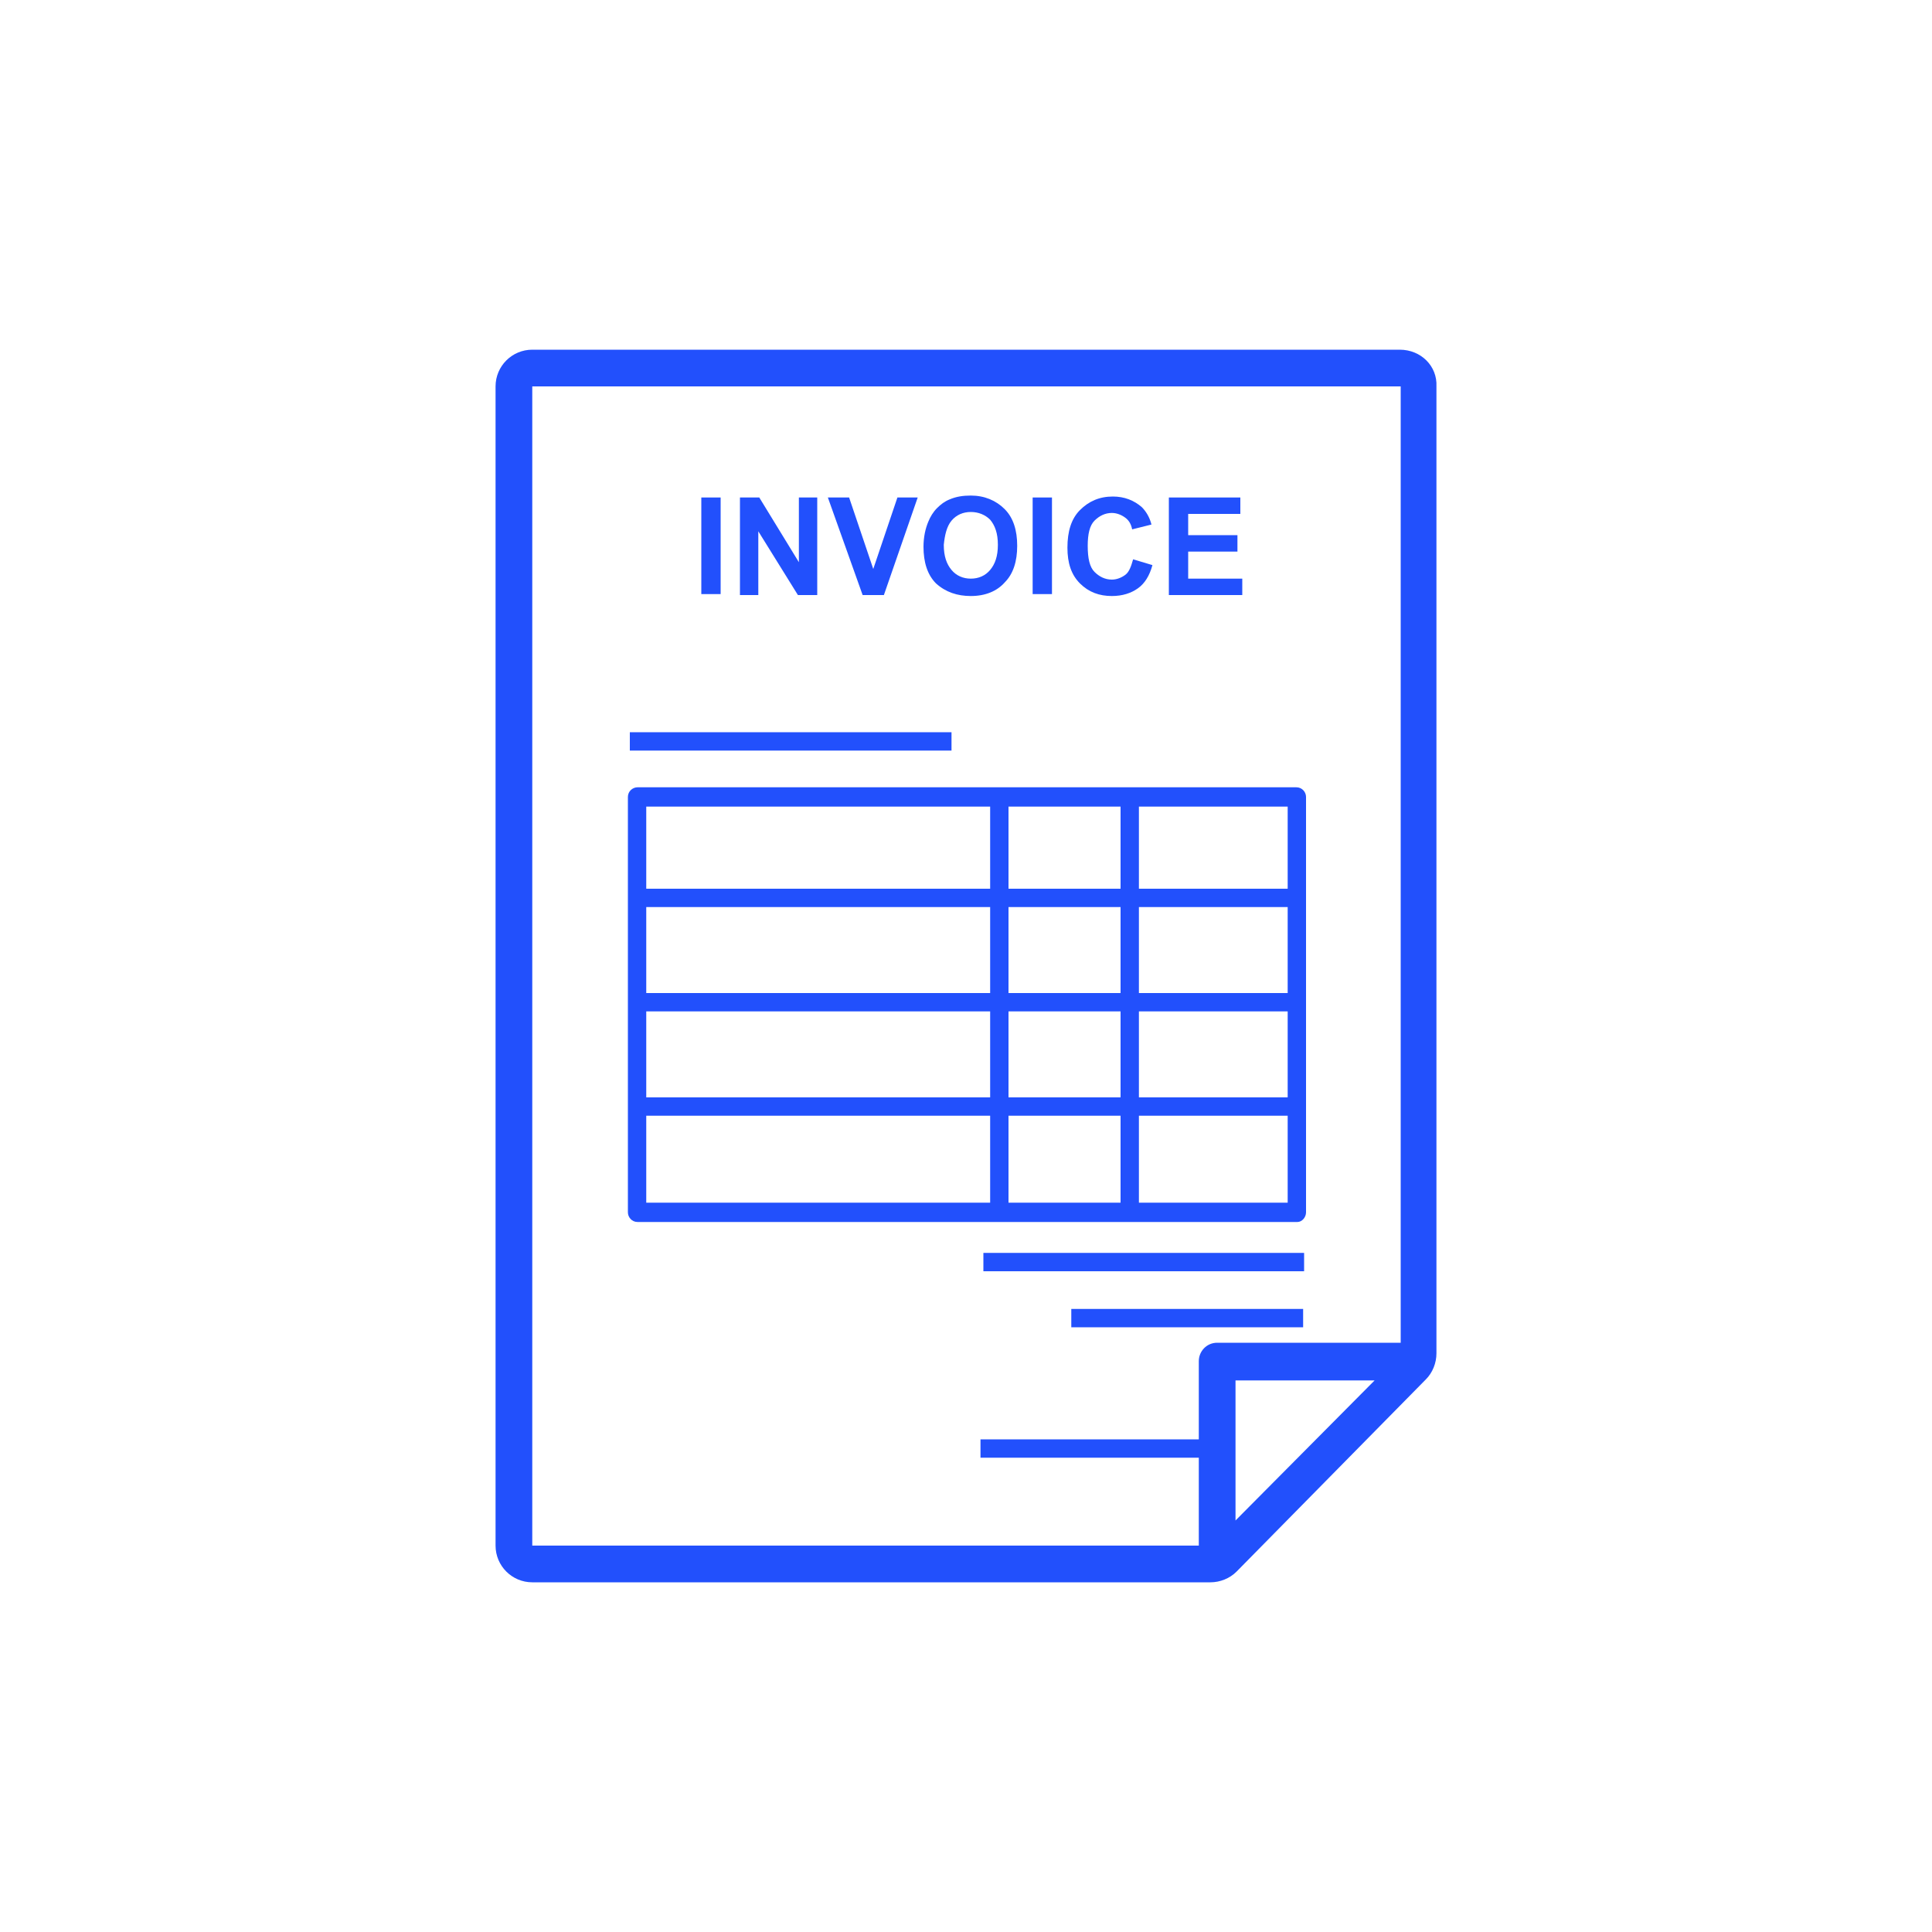 <?xml version="1.0" encoding="UTF-8"?> <svg xmlns="http://www.w3.org/2000/svg" xmlns:xlink="http://www.w3.org/1999/xlink" version="1.1" id="Layer_1" x="0px" y="0px" viewBox="0 0 200 200" style="enable-background:new 0 0 200 200;" xml:space="preserve"> <style type="text/css"> .st0{fill:#2250FC;} </style> <g> <rect x="72.6" y="51.5" class="st0" width="2" height="10"></rect> <polygon class="st0" points="78.5,55 82.6,61.6 84.6,61.6 84.6,51.5 82.7,51.5 82.7,58.2 78.6,51.5 76.6,51.5 76.6,61.6 78.5,61.6 "></polygon> <polygon class="st0" points="91.5,61.6 95,51.5 92.9,51.5 90.4,58.9 87.9,51.5 85.7,51.5 89.3,61.6 "></polygon> <path class="st0" d="M100.5,61.7c1.5,0,2.7-0.5,3.5-1.4c0.9-0.9,1.3-2.2,1.3-3.8c0-1.6-0.4-2.9-1.3-3.8c-0.9-0.9-2.1-1.4-3.5-1.4 c-0.8,0-1.5,0.1-2.2,0.4c-0.5,0.2-0.9,0.5-1.3,0.9c-0.4,0.4-0.7,0.9-0.9,1.4c-0.3,0.7-0.5,1.6-0.5,2.6c0,1.6,0.4,2.9,1.3,3.8 C97.9,61.3,99.1,61.7,100.5,61.7z M98.5,53.9c0.5-0.6,1.2-0.9,2-0.9c0.8,0,1.5,0.3,2,0.8c0.5,0.6,0.8,1.4,0.8,2.6 c0,1.2-0.3,2-0.8,2.6c-0.5,0.6-1.2,0.9-2,0.9c-0.8,0-1.5-0.3-2-0.9c-0.5-0.6-0.8-1.4-0.8-2.6C97.8,55.4,98,54.5,98.5,53.9z"></path> <rect x="106.9" y="51.5" class="st0" width="2" height="10"></rect> <path class="st0" d="M115.1,61.7c1.1,0,2-0.3,2.7-0.8c0.7-0.5,1.2-1.3,1.5-2.4l-2-0.6c-0.2,0.7-0.4,1.3-0.8,1.6 c-0.4,0.3-0.9,0.5-1.4,0.5c-0.7,0-1.3-0.3-1.8-0.8c-0.5-0.5-0.7-1.4-0.7-2.7c0-1.2,0.2-2.1,0.7-2.6c0.5-0.5,1.1-0.8,1.8-0.8 c0.5,0,1,0.2,1.4,0.5c0.4,0.3,0.6,0.7,0.7,1.2l2-0.5c-0.2-0.8-0.6-1.4-1-1.8c-0.8-0.7-1.8-1.1-3-1.1c-1.4,0-2.5,0.5-3.4,1.4 c-0.9,0.9-1.3,2.2-1.3,3.9c0,1.6,0.4,2.8,1.3,3.7C112.7,61.3,113.8,61.7,115.1,61.7z"></path> <polygon class="st0" points="128.6,59.9 123,59.9 123,57.1 128.1,57.1 128.1,55.4 123,55.4 123,53.2 128.4,53.2 128.4,51.5 121,51.5 121,61.6 128.6,61.6 "></polygon> <path class="st0" d="M144.9,36.2H55.1c-2.1,0-3.8,1.7-3.8,3.8v120c0,2.1,1.7,3.8,3.8,3.8h70.2c1,0,2-0.4,2.7-1.1l19.6-19.9 c0.7-0.7,1.1-1.7,1.1-2.7V40C148.8,37.9,147.1,36.2,144.9,36.2z M55.1,40h89.9v99H126c-1.1,0-1.9,0.9-1.9,1.9v8.1h-22.6v1.9h22.6 v9.1h-69V40z M127.9,157.4v-14.5h14.4L127.9,157.4z"></path> <rect x="65.2" y="75.8" class="st0" width="33.3" height="1.9"></rect> <path class="st0" d="M135.2,125.5v-43c0-0.5-0.4-1-1-1H66c-0.5,0-1,0.4-1,1v43c0,0.5,0.4,1,1,1h68.3 C134.8,126.5,135.2,126,135.2,125.5z M133.3,92h-15.4v-8.5h15.4V92z M104.4,113.6v-8.9H116v8.9H104.4z M116,115.5v9h-11.6v-9H116z M116,93.9v8.9h-11.6v-8.9H116z M104.4,92v-8.5H116V92H104.4z M102.5,102.8H66.9v-8.9h35.6V102.8z M102.5,104.7v8.9H66.9v-8.9 H102.5z M117.9,104.7h15.4v8.9h-15.4V104.7z M117.9,102.8v-8.9h15.4v8.9H117.9z M102.5,83.5V92H66.9v-8.5H102.5z M66.9,115.5h35.6 v9H66.9V115.5z M117.9,124.5v-9h15.4v9H117.9z"></path> <rect x="101.8" y="129.7" class="st0" width="33.2" height="1.9"></rect> <rect x="110.9" y="135.5" class="st0" width="24" height="1.9"></rect> </g> </svg> 